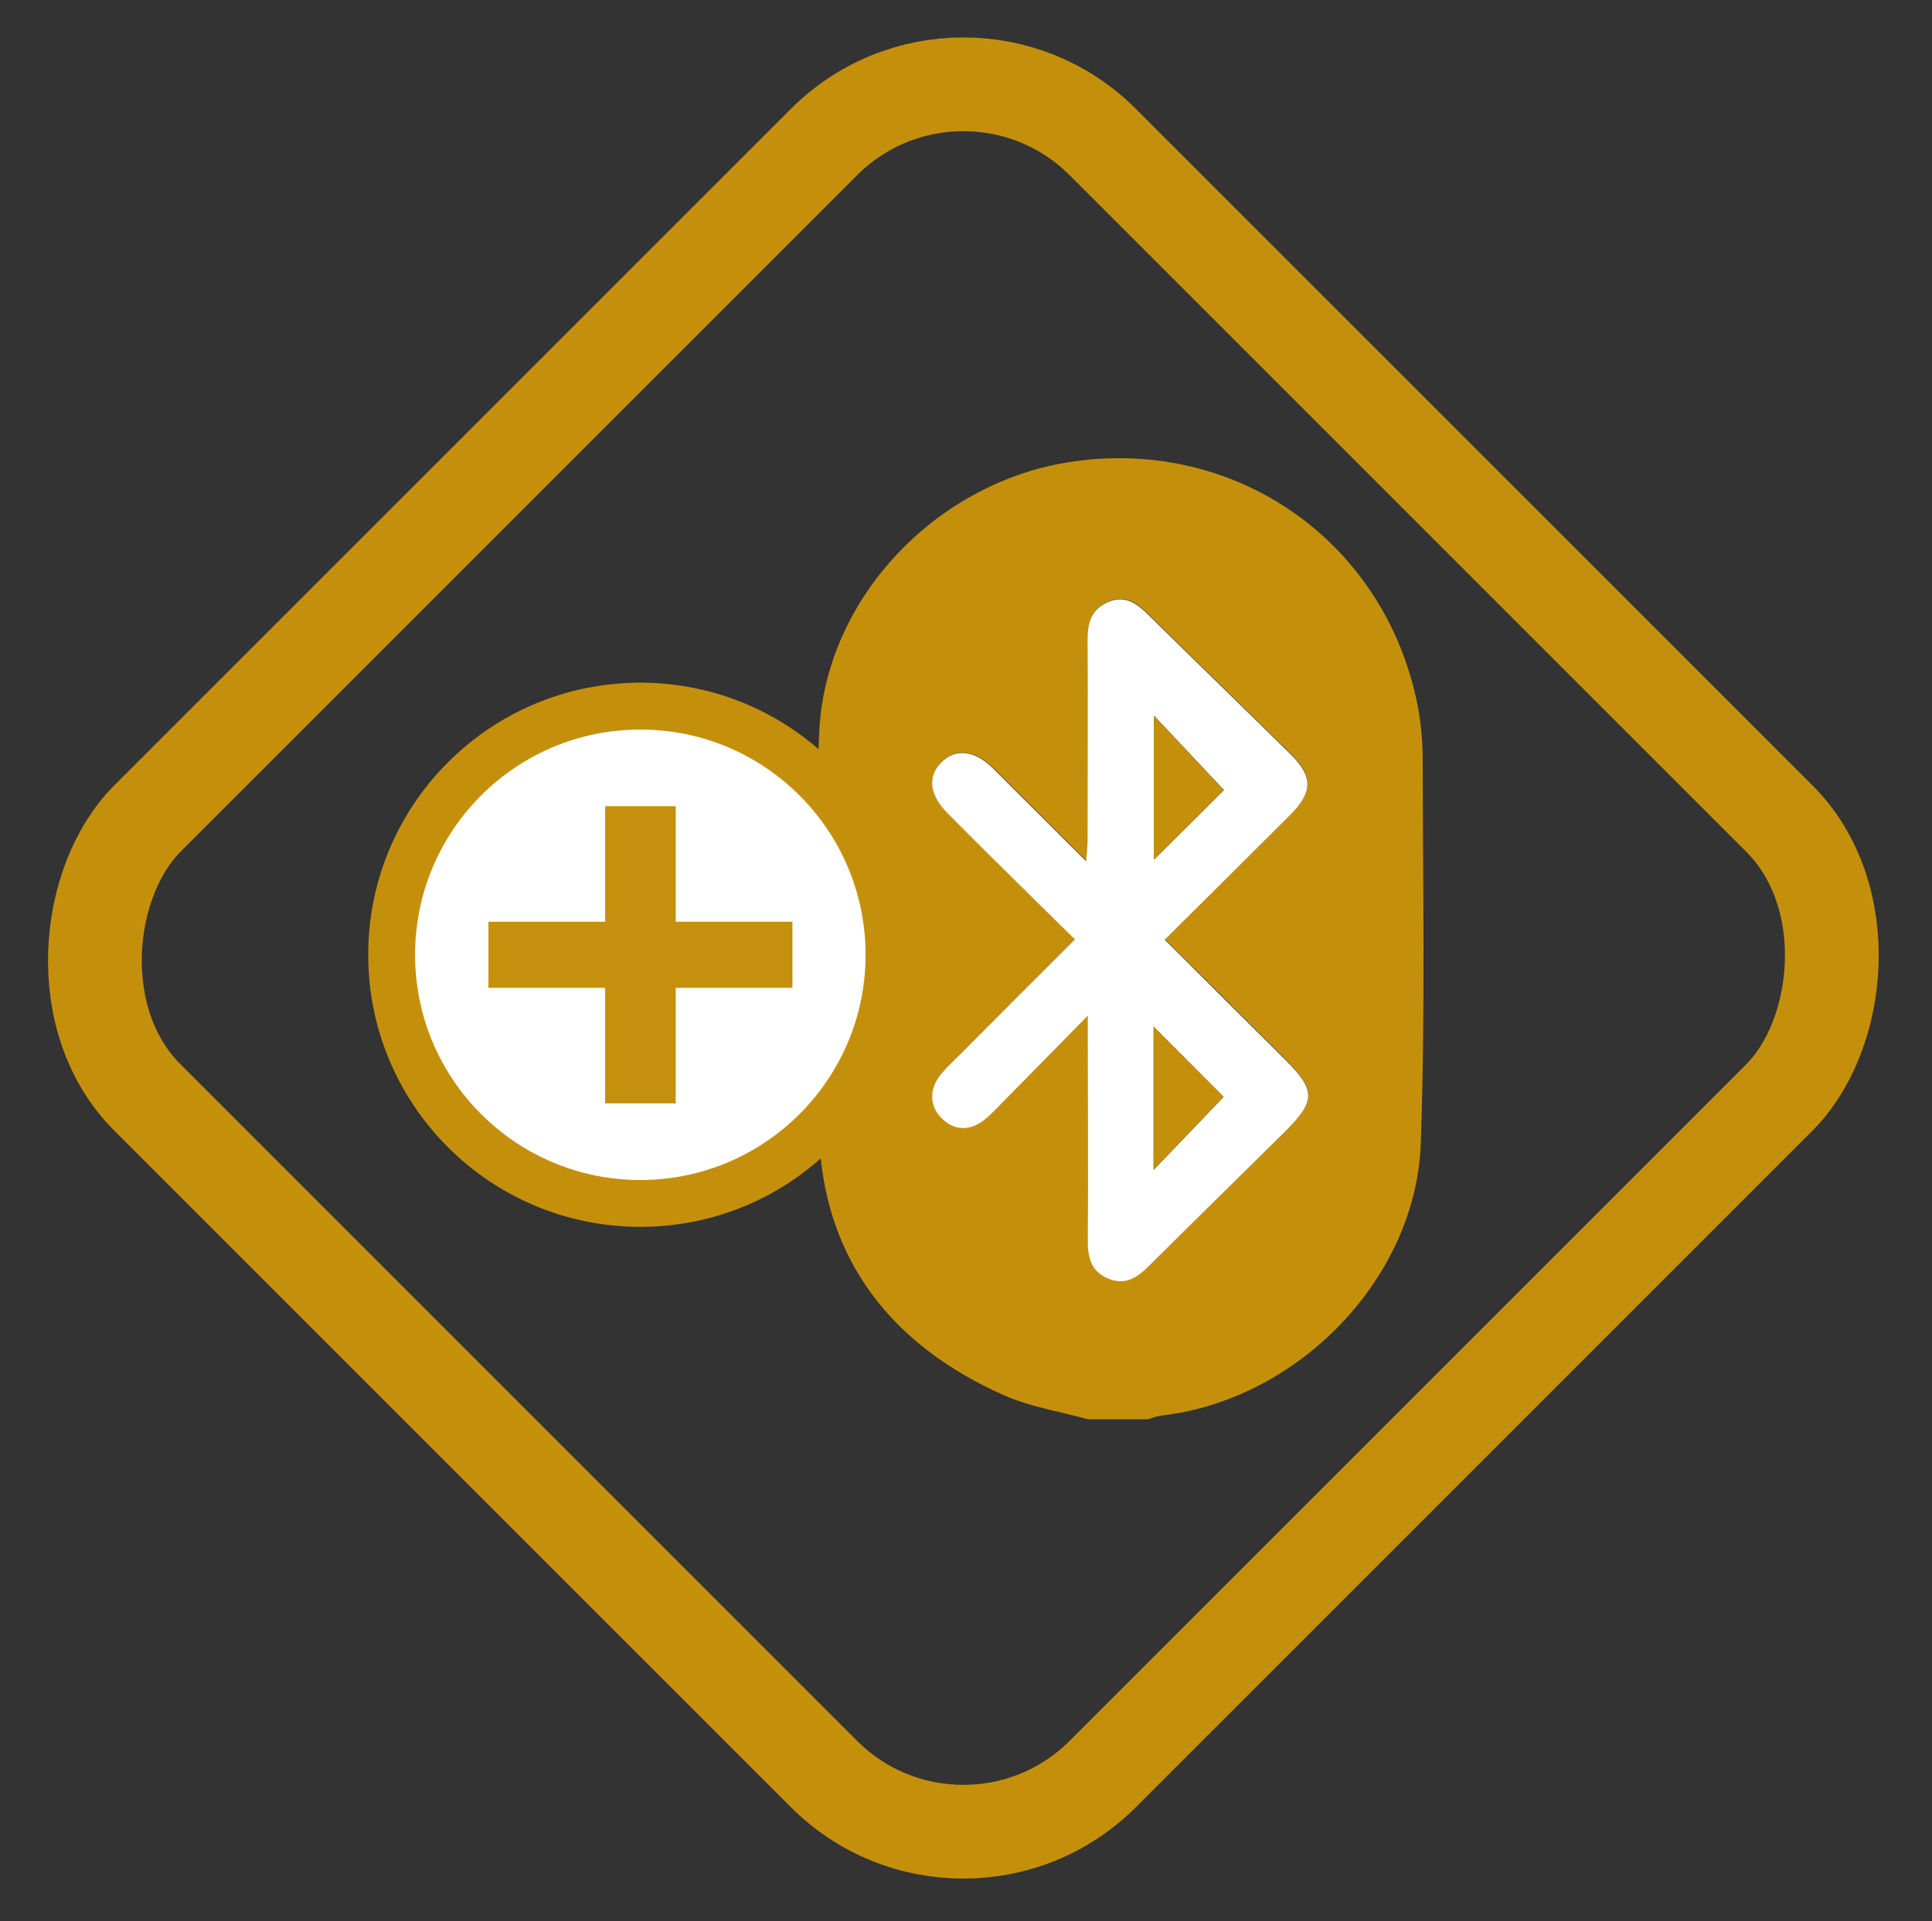 <?xml version="1.0" encoding="UTF-8"?><svg id="a" xmlns="http://www.w3.org/2000/svg" viewBox="0 0 82.43 81.97"><rect x="0" y="0" width="82.43" height="81.97" fill="#333333" stroke="none"/><defs><style>.b,.c{fill:#fff;}.d{fill:#c4900c;}.e{fill:none;stroke-width:4px;}.e,.c{stroke:#c4900c;stroke-miterlimit:10;}.f{fill:#c5900d;}.c{stroke-width:2px;}</style></defs><rect class="e" x="12.28" y="12.05" width="57.65" height="57.65" rx="8.41" ry="8.41" transform="translate(40.94 -17.09) rotate(45)"/><g><path class="d" d="M46.42,60.56c-1.19-.33-2.43-.52-3.55-1.01-4.79-2.11-7.7-5.77-7.92-11.03-.24-5.73-.23-11.48,0-17.21,.23-5.74,4.94-10.66,10.59-11.58,6.85-1.11,13.16,3.03,14.81,9.76,.23,.93,.35,1.92,.35,2.88,.01,5.47,.11,10.94-.08,16.4-.2,5.8-5.25,10.96-11.05,11.63-.21,.02-.41,.11-.61,.16h-2.55Zm3.27-20.47c1.83-1.82,3.6-3.57,5.36-5.33,.99-.99,.99-1.64,0-2.62-2.01-1.98-4.04-3.95-6.05-5.93-.48-.47-.96-.85-1.69-.55-.73,.3-.91,.87-.9,1.61,.02,2.86,.01,5.71,0,8.57,0,.25-.03,.5-.06,.89-1.39-1.39-2.68-2.68-3.97-3.96-.79-.78-1.62-.87-2.22-.25-.59,.61-.5,1.38,.27,2.15,.64,.65,1.28,1.29,1.93,1.93,1.16,1.14,2.32,2.28,3.51,3.46-1.67,1.67-3.23,3.24-4.8,4.81-.3,.3-.62,.59-.89,.91-.53,.63-.53,1.36-.02,1.89,.56,.59,1.27,.6,1.94,.02,.28-.24,.52-.51,.78-.77,1.12-1.14,2.23-2.27,3.54-3.6,0,.59,0,.88,0,1.18,0,2.8,0,5.59,0,8.39,0,.72,.12,1.33,.86,1.64,.75,.32,1.27-.05,1.77-.55,1.9-1.88,3.8-3.76,5.71-5.64,1.41-1.39,1.41-1.81,.03-3.2-1.67-1.67-3.35-3.34-5.08-5.06Z"/><path class="b" d="M49.7,40.1c1.73,1.73,3.41,3.4,5.08,5.06,1.39,1.38,1.38,1.81-.03,3.2-1.9,1.88-3.81,3.75-5.71,5.64-.5,.5-1.02,.87-1.77,.55-.74-.31-.86-.92-.86-1.64,.02-2.8,0-5.59,0-8.39,0-.29,0-.59,0-1.18-1.3,1.33-2.42,2.46-3.54,3.6-.26,.26-.5,.53-.78,.77-.67,.58-1.38,.56-1.94-.02-.51-.53-.51-1.26,.02-1.89,.27-.32,.59-.61,.89-.91,1.56-1.57,3.13-3.14,4.8-4.81-1.19-1.17-2.35-2.31-3.51-3.46-.65-.64-1.29-1.29-1.93-1.93-.76-.77-.86-1.55-.27-2.15,.6-.62,1.43-.54,2.22,.25,1.29,1.28,2.57,2.57,3.97,3.96,.03-.38,.06-.64,.06-.89,0-2.86,.02-5.71,0-8.57,0-.74,.17-1.31,.9-1.61,.72-.3,1.21,.08,1.69,.55,2.01,1.98,4.04,3.95,6.05,5.93,.99,.97,.99,1.63,0,2.62-1.76,1.76-3.53,3.51-5.36,5.33Zm2.5,6.7l-2.98-2.99v6.11l2.98-3.11Zm.02-13.09l-2.98-3.17v6.14l2.98-2.97Z"/><path class="d" d="M52.2,46.8l-2.98,3.11v-6.11l2.98,2.99Z"/><path class="d" d="M52.21,33.71l-2.98,2.97v-6.14l2.98,3.17Z"/></g><g><circle class="c" cx="27.32" cy="40.74" r="10.61"/><path class="f" d="M33.81,42.15h-4.98v4.93h-3.01v-4.93h-4.98v-2.82h4.98v-4.93h3.01v4.93h4.98v2.82Z"/></g></svg>